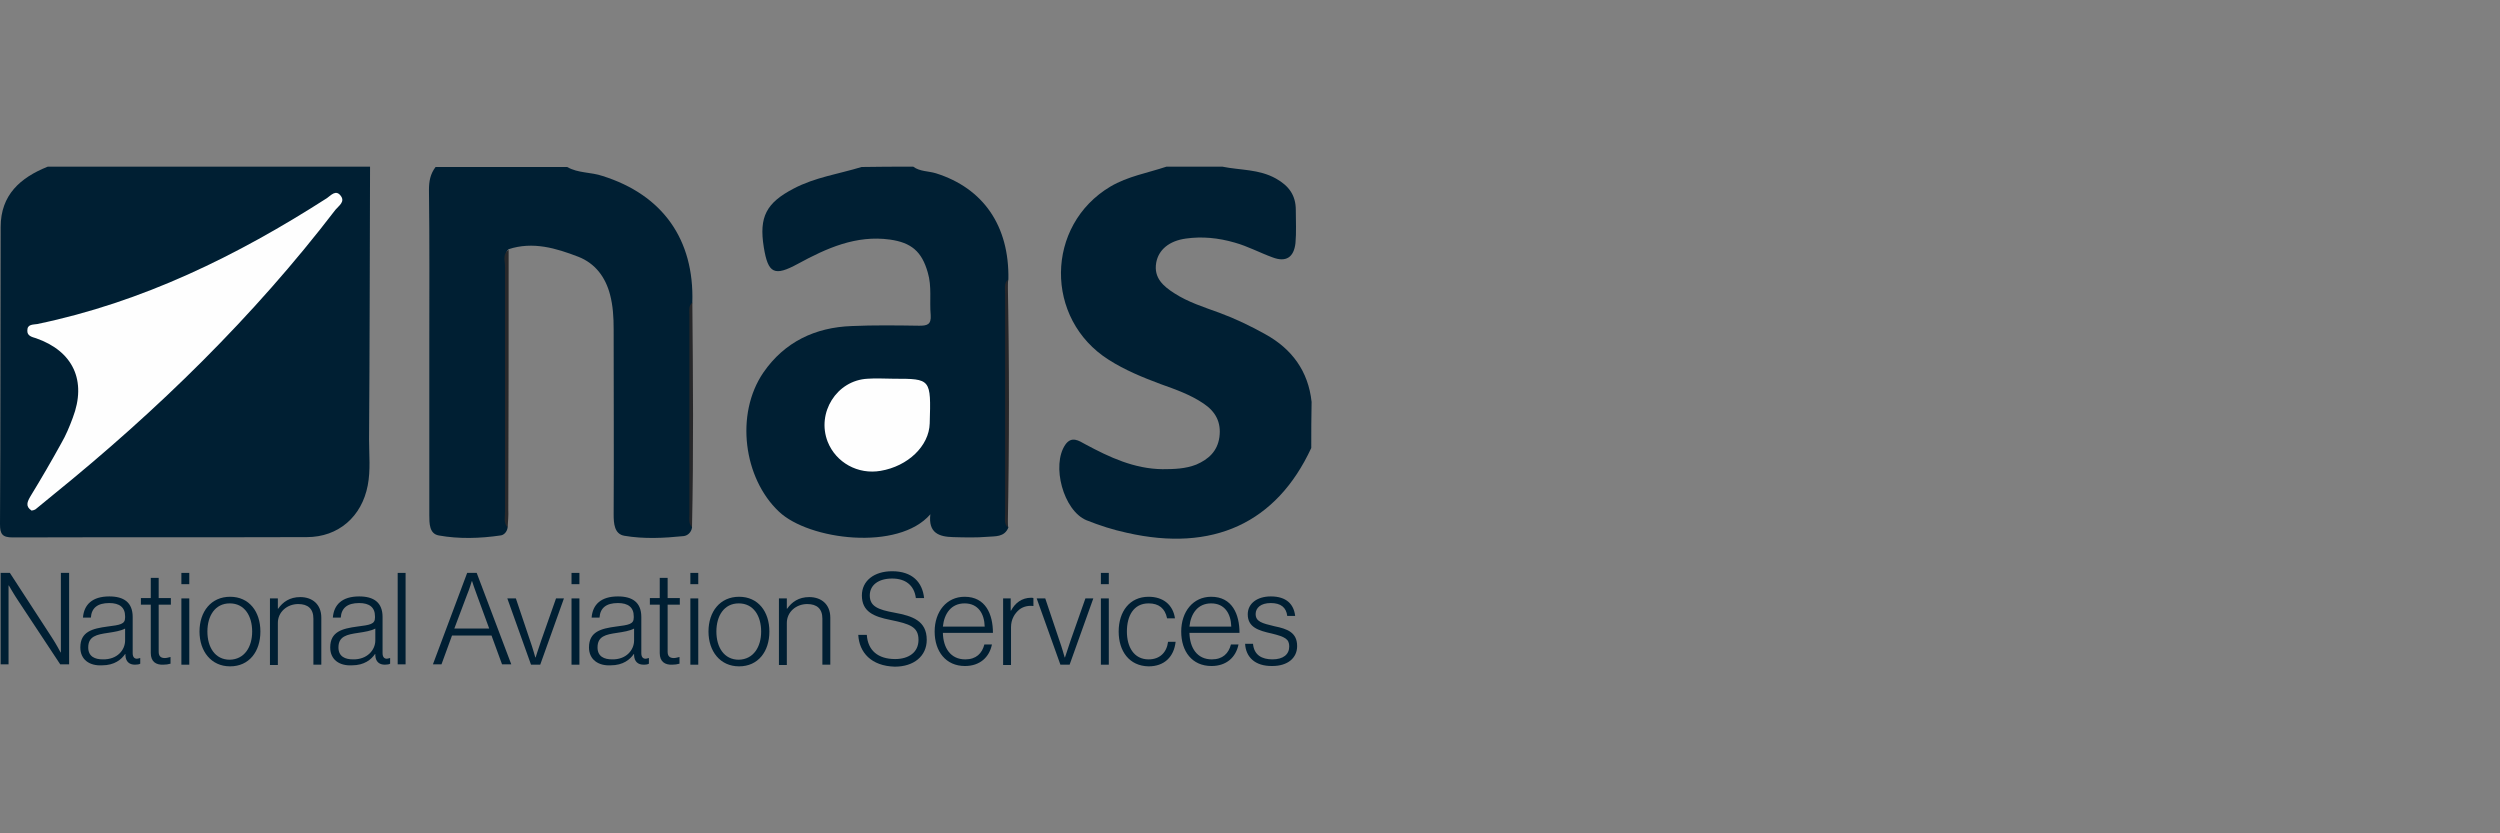 <?xml version="1.0" encoding="UTF-8"?> <svg xmlns="http://www.w3.org/2000/svg" width="150" height="50" viewBox="0 0 150 50" fill="none"><rect x="0" y="0" width="150" height="50" fill="#808080" stroke="none"/><path d="M22.203 10C22.183 15.447 22.183 20.915 22.143 26.362C22.143 27.276 22.242 28.211 22.064 29.125C21.709 30.994 20.306 32.227 18.41 32.227C12.524 32.246 6.637 32.227 0.77 32.246C0.138 32.246 0 32.048 0 31.451C0.04 25.507 0.02 19.563 0.04 13.618C0.04 11.69 1.225 10.656 2.864 10C9.304 10 15.763 10 22.203 10Z" fill="#001F33"></path><path d="M54.795 10C55.19 10.298 55.703 10.258 56.158 10.398C59.002 11.292 60.563 13.559 60.503 16.759C60.365 17.475 60.444 18.191 60.444 18.926C60.424 22.803 60.444 26.68 60.444 30.576C60.444 30.934 60.385 31.292 60.503 31.65C60.266 32.246 59.694 32.167 59.259 32.207C58.568 32.266 57.876 32.246 57.185 32.227C56.355 32.207 55.684 31.988 55.822 30.855C53.906 33.081 48.533 32.406 46.735 30.696C44.622 28.708 44.089 24.851 45.807 22.346C47.071 20.517 48.908 19.642 51.101 19.563C52.444 19.503 53.807 19.523 55.15 19.543C55.624 19.543 55.881 19.483 55.842 18.907C55.763 18.052 55.921 17.197 55.664 16.342C55.308 15.089 54.676 14.553 53.392 14.374C51.358 14.095 49.6 14.891 47.881 15.825C46.459 16.6 46.084 16.421 45.827 14.831C45.531 13.002 45.985 12.167 47.624 11.312C48.908 10.636 50.331 10.437 51.694 10.02C52.681 10 53.728 10 54.795 10Z" fill="#001F33"></path><path d="M30.459 31.651C30.419 31.909 30.241 32.108 30.024 32.128C28.799 32.307 27.535 32.346 26.33 32.128C25.758 32.028 25.758 31.412 25.758 30.895C25.758 27.535 25.758 24.156 25.758 20.796C25.758 17.655 25.777 14.514 25.738 11.392C25.738 10.875 25.817 10.438 26.133 10.021C28.76 10.021 31.407 10.021 34.034 10.021C34.686 10.398 35.456 10.319 36.148 10.557C39.763 11.691 41.659 14.374 41.54 18.152C41.363 18.708 41.461 19.265 41.461 19.822C41.481 23.758 41.382 27.714 41.521 31.651C41.481 31.949 41.244 32.148 41.007 32.167C39.822 32.287 38.637 32.346 37.471 32.148C36.859 32.048 36.819 31.412 36.819 30.855C36.839 27.158 36.819 23.44 36.819 19.742C36.819 19.046 36.78 18.351 36.602 17.675C36.325 16.621 35.713 15.806 34.706 15.408C33.362 14.891 31.98 14.474 30.518 14.951C30.301 15.13 30.38 15.368 30.38 15.607C30.38 20.776 30.38 25.965 30.38 31.134C30.399 31.313 30.399 31.492 30.459 31.651Z" fill="#001F33"></path><path d="M78.676 26.879C76.582 31.392 72.77 33.141 67.614 31.968C66.785 31.789 65.975 31.531 65.185 31.213C63.802 30.636 63.071 27.913 63.92 26.68C64.296 26.143 64.73 26.441 65.125 26.66C66.567 27.435 68.049 28.131 69.748 28.151C70.439 28.151 71.13 28.131 71.782 27.873C72.513 27.555 73.046 27.078 73.165 26.223C73.283 25.328 72.928 24.692 72.217 24.215C71.427 23.678 70.518 23.36 69.629 23.042C68.562 22.644 67.496 22.207 66.528 21.59C62.656 19.145 62.715 13.519 66.626 11.193C67.674 10.576 68.859 10.378 69.985 10C71.111 10 72.217 10 73.343 10C74.409 10.219 75.535 10.139 76.562 10.716C77.333 11.153 77.748 11.71 77.748 12.604C77.748 13.26 77.787 13.936 77.728 14.592C77.629 15.447 77.155 15.745 76.365 15.447C75.594 15.169 74.864 14.771 74.073 14.553C73.106 14.274 72.138 14.175 71.15 14.314C70.143 14.453 69.51 14.99 69.372 15.765C69.214 16.68 69.807 17.177 70.459 17.594C71.288 18.131 72.236 18.429 73.165 18.767C74.133 19.125 75.041 19.563 75.93 20.06C77.51 20.934 78.498 22.266 78.696 24.115C78.676 25.03 78.676 25.964 78.676 26.879Z" fill="#001F33"></path><path d="M30.459 31.649C30.202 31.371 30.301 31.033 30.301 30.715C30.301 25.804 30.301 20.894 30.301 15.983C30.301 15.645 30.143 15.248 30.518 14.989C30.518 20.178 30.518 25.387 30.498 30.576C30.518 30.914 30.479 31.271 30.459 31.649Z" fill="#28282A"></path><path d="M60.464 31.65C60.227 31.411 60.306 31.093 60.306 30.795C60.306 26.401 60.306 22.008 60.306 17.614C60.306 17.336 60.227 17.018 60.464 16.779C60.562 21.73 60.562 26.68 60.464 31.65Z" fill="#262629"></path><path d="M41.521 31.63C41.304 31.412 41.363 31.133 41.363 30.875C41.363 26.879 41.363 22.883 41.363 18.887C41.363 18.628 41.304 18.35 41.541 18.151C41.58 22.644 41.62 27.137 41.521 31.63Z" fill="#272729"></path><path d="M1.897 30.636C1.502 30.378 1.64 30.099 1.837 29.761C2.469 28.727 3.082 27.674 3.674 26.6C3.951 26.123 4.168 25.606 4.366 25.069C5.215 22.843 4.386 21.073 2.173 20.298C1.916 20.218 1.62 20.159 1.64 19.821C1.64 19.443 1.995 19.483 2.232 19.443C8.553 18.131 14.223 15.348 19.615 11.889C19.852 11.729 20.149 11.352 20.445 11.749C20.721 12.107 20.326 12.346 20.129 12.584C15.21 19.006 9.462 24.612 3.2 29.682C2.845 29.98 2.489 30.258 2.134 30.556C2.074 30.596 2.015 30.616 1.897 30.636Z" fill="#FEFEFE"></path><path d="M53.63 22.724C55.862 22.724 55.862 22.724 55.783 25.408C55.743 26.759 54.479 27.972 52.84 28.25C51.477 28.489 50.153 27.753 49.659 26.501C48.988 24.771 50.193 22.823 52.05 22.724C52.583 22.684 53.096 22.724 53.63 22.724Z" fill="#FEFEFE"></path><path d="M0.039 34.374H0.592L3.1 38.231C3.377 38.648 3.634 39.145 3.634 39.145H3.653V34.374H4.147V39.861H3.614L1.105 36.064C0.848 35.686 0.532 35.13 0.532 35.13H0.513V39.861H0.039V34.374Z" fill="#001F33"></path><path d="M4.82 38.847C4.82 37.892 5.551 37.714 6.44 37.594C7.21 37.495 7.506 37.455 7.506 37.057V36.978C7.506 36.441 7.17 36.183 6.558 36.183C5.847 36.183 5.491 36.481 5.452 37.057H4.978C5.037 36.282 5.531 35.785 6.558 35.785C7.427 35.785 7.961 36.143 7.961 37.018V39.185C7.961 39.423 8.059 39.523 8.217 39.523C8.277 39.523 8.316 39.503 8.395 39.483H8.415V39.821C8.356 39.861 8.237 39.881 8.099 39.881C7.763 39.881 7.546 39.702 7.526 39.324V39.244H7.506C7.289 39.562 6.874 39.92 6.124 39.92C5.373 39.96 4.82 39.582 4.82 38.847ZM7.506 38.429V37.714C7.249 37.853 6.874 37.912 6.479 37.972C5.807 38.071 5.294 38.171 5.294 38.847C5.294 39.403 5.709 39.562 6.163 39.562C7.052 39.582 7.506 38.986 7.506 38.429Z" fill="#001F33"></path><path d="M9.047 39.185V36.282H8.454V35.885H9.047V34.672H9.521V35.885H10.252V36.282H9.521V39.105C9.521 39.384 9.659 39.483 9.896 39.483C9.995 39.483 10.133 39.443 10.212 39.423H10.232V39.821C10.094 39.861 9.956 39.881 9.798 39.881C9.363 39.901 9.047 39.702 9.047 39.185Z" fill="#001F33"></path><path d="M10.883 34.374H11.357V35.05H10.883V34.374ZM10.883 35.905H11.357V39.881H10.883V35.905Z" fill="#001F33"></path><path d="M11.97 37.893C11.97 36.7 12.661 35.806 13.807 35.806C14.953 35.806 15.624 36.7 15.624 37.893C15.624 39.086 14.953 39.981 13.807 39.981C12.661 39.981 11.97 39.066 11.97 37.893ZM15.13 37.893C15.13 36.959 14.676 36.203 13.787 36.203C12.898 36.203 12.444 36.959 12.444 37.893C12.444 38.828 12.898 39.583 13.787 39.583C14.676 39.563 15.13 38.808 15.13 37.893Z" fill="#001F33"></path><path d="M16.197 35.905H16.671V36.521H16.691C16.967 36.123 17.382 35.825 18.014 35.825C18.745 35.825 19.279 36.263 19.279 37.058V39.881H18.804V37.117C18.804 36.521 18.469 36.243 17.896 36.243C17.224 36.243 16.671 36.72 16.671 37.376V39.901H16.197V35.905Z" fill="#001F33"></path><path d="M19.813 38.847C19.813 37.892 20.544 37.714 21.433 37.594C22.203 37.495 22.499 37.455 22.499 37.057V36.978C22.499 36.441 22.164 36.183 21.551 36.183C20.84 36.183 20.485 36.481 20.445 37.057H19.971C20.03 36.282 20.524 35.785 21.551 35.785C22.42 35.785 22.954 36.143 22.954 37.018V39.185C22.954 39.423 23.052 39.523 23.21 39.523C23.27 39.523 23.309 39.503 23.388 39.483H23.408V39.821C23.349 39.861 23.23 39.881 23.092 39.881C22.756 39.881 22.539 39.702 22.519 39.324V39.244H22.499C22.282 39.562 21.867 39.92 21.117 39.92C20.366 39.96 19.813 39.582 19.813 38.847ZM22.519 38.429V37.714C22.262 37.853 21.887 37.912 21.492 37.972C20.82 38.071 20.307 38.171 20.307 38.847C20.307 39.403 20.722 39.562 21.176 39.562C22.045 39.582 22.519 38.986 22.519 38.429Z" fill="#001F33"></path><path d="M23.861 34.374H24.335V39.861H23.861V34.374Z" fill="#001F33"></path><path d="M28.03 34.374H28.602L30.677 39.861H30.123L29.491 38.132H27.121L26.489 39.861H25.975L28.03 34.374ZM29.353 37.714L28.602 35.666C28.484 35.368 28.326 34.871 28.326 34.871H28.306C28.306 34.871 28.168 35.348 28.03 35.666L27.259 37.714H29.353Z" fill="#001F33"></path><path d="M30.439 35.904H30.952L31.802 38.429C31.94 38.807 32.118 39.443 32.118 39.443H32.138C32.138 39.443 32.335 38.827 32.473 38.429L33.362 35.904H33.836L32.414 39.88H31.861L30.439 35.904Z" fill="#001F33"></path><path d="M34.291 34.374H34.765V35.05H34.291V34.374ZM34.291 35.905H34.765V39.881H34.291V35.905Z" fill="#001F33"></path><path d="M35.339 38.847C35.339 37.892 36.069 37.714 36.958 37.594C37.729 37.495 38.025 37.455 38.025 37.057V36.978C38.025 36.441 37.689 36.183 37.077 36.183C36.366 36.183 36.01 36.481 35.971 37.057H35.497C35.556 36.282 36.05 35.785 37.077 35.785C37.946 35.785 38.479 36.143 38.479 37.018V39.185C38.479 39.423 38.578 39.523 38.736 39.523C38.795 39.523 38.835 39.503 38.914 39.483H38.934V39.821C38.874 39.861 38.776 39.881 38.618 39.881C38.282 39.881 38.065 39.702 38.045 39.324V39.244H38.025C37.808 39.562 37.393 39.92 36.642 39.92C35.911 39.96 35.339 39.582 35.339 38.847ZM38.045 38.429V37.714C37.788 37.853 37.413 37.912 37.018 37.972C36.346 38.071 35.852 38.171 35.852 38.847C35.852 39.403 36.267 39.562 36.721 39.562C37.59 39.582 38.045 38.986 38.045 38.429Z" fill="#001F33"></path><path d="M39.584 39.185V36.282H38.992V35.885H39.584V34.672H40.058V35.885H40.789V36.282H40.058V39.105C40.058 39.384 40.197 39.483 40.434 39.483C40.532 39.483 40.671 39.443 40.75 39.423H40.77V39.821C40.631 39.861 40.493 39.881 40.335 39.881C39.9 39.901 39.584 39.702 39.584 39.185Z" fill="#001F33"></path><path d="M41.422 34.374H41.896V35.05H41.422V34.374ZM41.422 35.905H41.896V39.881H41.422V35.905Z" fill="#001F33"></path><path d="M42.509 37.893C42.509 36.7 43.2 35.806 44.346 35.806C45.492 35.806 46.163 36.7 46.163 37.893C46.163 39.086 45.492 39.981 44.346 39.981C43.2 39.981 42.509 39.066 42.509 37.893ZM45.669 37.893C45.669 36.959 45.215 36.203 44.326 36.203C43.437 36.203 42.983 36.959 42.983 37.893C42.983 38.828 43.437 39.583 44.326 39.583C45.215 39.563 45.669 38.808 45.669 37.893Z" fill="#001F33"></path><path d="M46.736 35.905H47.21V36.521H47.23C47.507 36.123 47.921 35.825 48.553 35.825C49.284 35.825 49.818 36.263 49.818 37.058V39.881H49.343V37.117C49.343 36.521 49.008 36.243 48.435 36.243C47.763 36.243 47.21 36.72 47.21 37.376V39.901H46.736V35.905Z" fill="#001F33"></path><path d="M51.496 38.092H52.009C52.068 39.026 52.681 39.543 53.708 39.543C54.518 39.543 55.11 39.145 55.11 38.39C55.11 37.614 54.597 37.435 53.431 37.197C52.424 36.998 51.713 36.7 51.713 35.726C51.713 34.851 52.444 34.274 53.53 34.274C54.735 34.274 55.347 34.931 55.446 35.885H54.952C54.854 35.109 54.32 34.712 53.53 34.712C52.7 34.712 52.187 35.109 52.187 35.726C52.187 36.382 52.681 36.581 53.669 36.76C54.735 36.958 55.604 37.237 55.604 38.39C55.604 39.364 54.834 40 53.688 40C52.266 39.96 51.555 39.145 51.496 38.092Z" fill="#001F33"></path><path d="M56.079 37.893C56.079 36.7 56.791 35.806 57.877 35.806C59.141 35.806 59.576 36.859 59.576 37.973H56.573C56.593 38.867 57.028 39.563 57.916 39.563C58.568 39.563 58.924 39.205 59.062 38.669H59.516C59.358 39.444 58.785 39.961 57.897 39.961C56.751 39.961 56.079 39.086 56.079 37.893ZM59.082 37.595C59.062 36.82 58.687 36.203 57.877 36.203C57.067 36.203 56.652 36.82 56.573 37.595H59.082Z" fill="#001F33"></path><path d="M60.167 35.905H60.642V36.641H60.661C60.898 36.183 61.313 35.865 61.866 35.865C61.925 35.865 61.965 35.865 62.005 35.885V36.362C61.728 36.322 61.412 36.382 61.175 36.561C60.879 36.8 60.661 37.157 60.661 37.635V39.901H60.187V35.905H60.167Z" fill="#001F33"></path><path d="M62.201 35.904H62.715L63.564 38.429C63.703 38.807 63.88 39.443 63.88 39.443H63.9C63.9 39.443 64.098 38.827 64.236 38.429L65.125 35.904H65.599L64.177 39.88H63.624L62.201 35.904Z" fill="#001F33"></path><path d="M66.053 34.374H66.528V35.05H66.053V34.374ZM66.053 35.905H66.528V39.881H66.053V35.905Z" fill="#001F33"></path><path d="M67.12 37.893C67.12 36.7 67.772 35.806 68.917 35.806C69.787 35.806 70.379 36.283 70.498 37.098H70.024C69.905 36.502 69.53 36.203 68.917 36.203C68.009 36.203 67.614 36.959 67.614 37.893C67.614 38.808 68.028 39.563 68.917 39.563C69.589 39.563 70.004 39.146 70.083 38.509H70.537C70.438 39.404 69.866 39.981 68.917 39.981C67.752 39.961 67.12 39.066 67.12 37.893Z" fill="#001F33"></path><path d="M70.873 37.893C70.873 36.7 71.584 35.806 72.671 35.806C73.935 35.806 74.37 36.859 74.37 37.973H71.367C71.387 38.867 71.821 39.563 72.71 39.563C73.362 39.563 73.718 39.205 73.856 38.669H74.31C74.152 39.444 73.579 39.961 72.691 39.961C71.525 39.961 70.873 39.086 70.873 37.893ZM73.876 37.595C73.856 36.82 73.481 36.203 72.671 36.203C71.861 36.203 71.446 36.82 71.367 37.595H73.876Z" fill="#001F33"></path><path d="M74.707 38.628H75.181C75.24 39.304 75.714 39.562 76.347 39.562C76.998 39.562 77.354 39.264 77.354 38.787C77.354 38.35 77.117 38.211 76.307 38.012C75.497 37.833 74.865 37.634 74.865 36.859C74.865 36.203 75.438 35.785 76.248 35.785C77.196 35.785 77.63 36.262 77.71 36.958H77.235C77.176 36.441 76.84 36.183 76.248 36.183C75.635 36.183 75.339 36.481 75.339 36.839C75.339 37.296 75.714 37.395 76.465 37.574C77.255 37.733 77.828 37.952 77.828 38.767C77.828 39.483 77.255 39.96 76.347 39.96C75.28 39.98 74.746 39.403 74.707 38.628Z" fill="#001F33"></path></svg> 